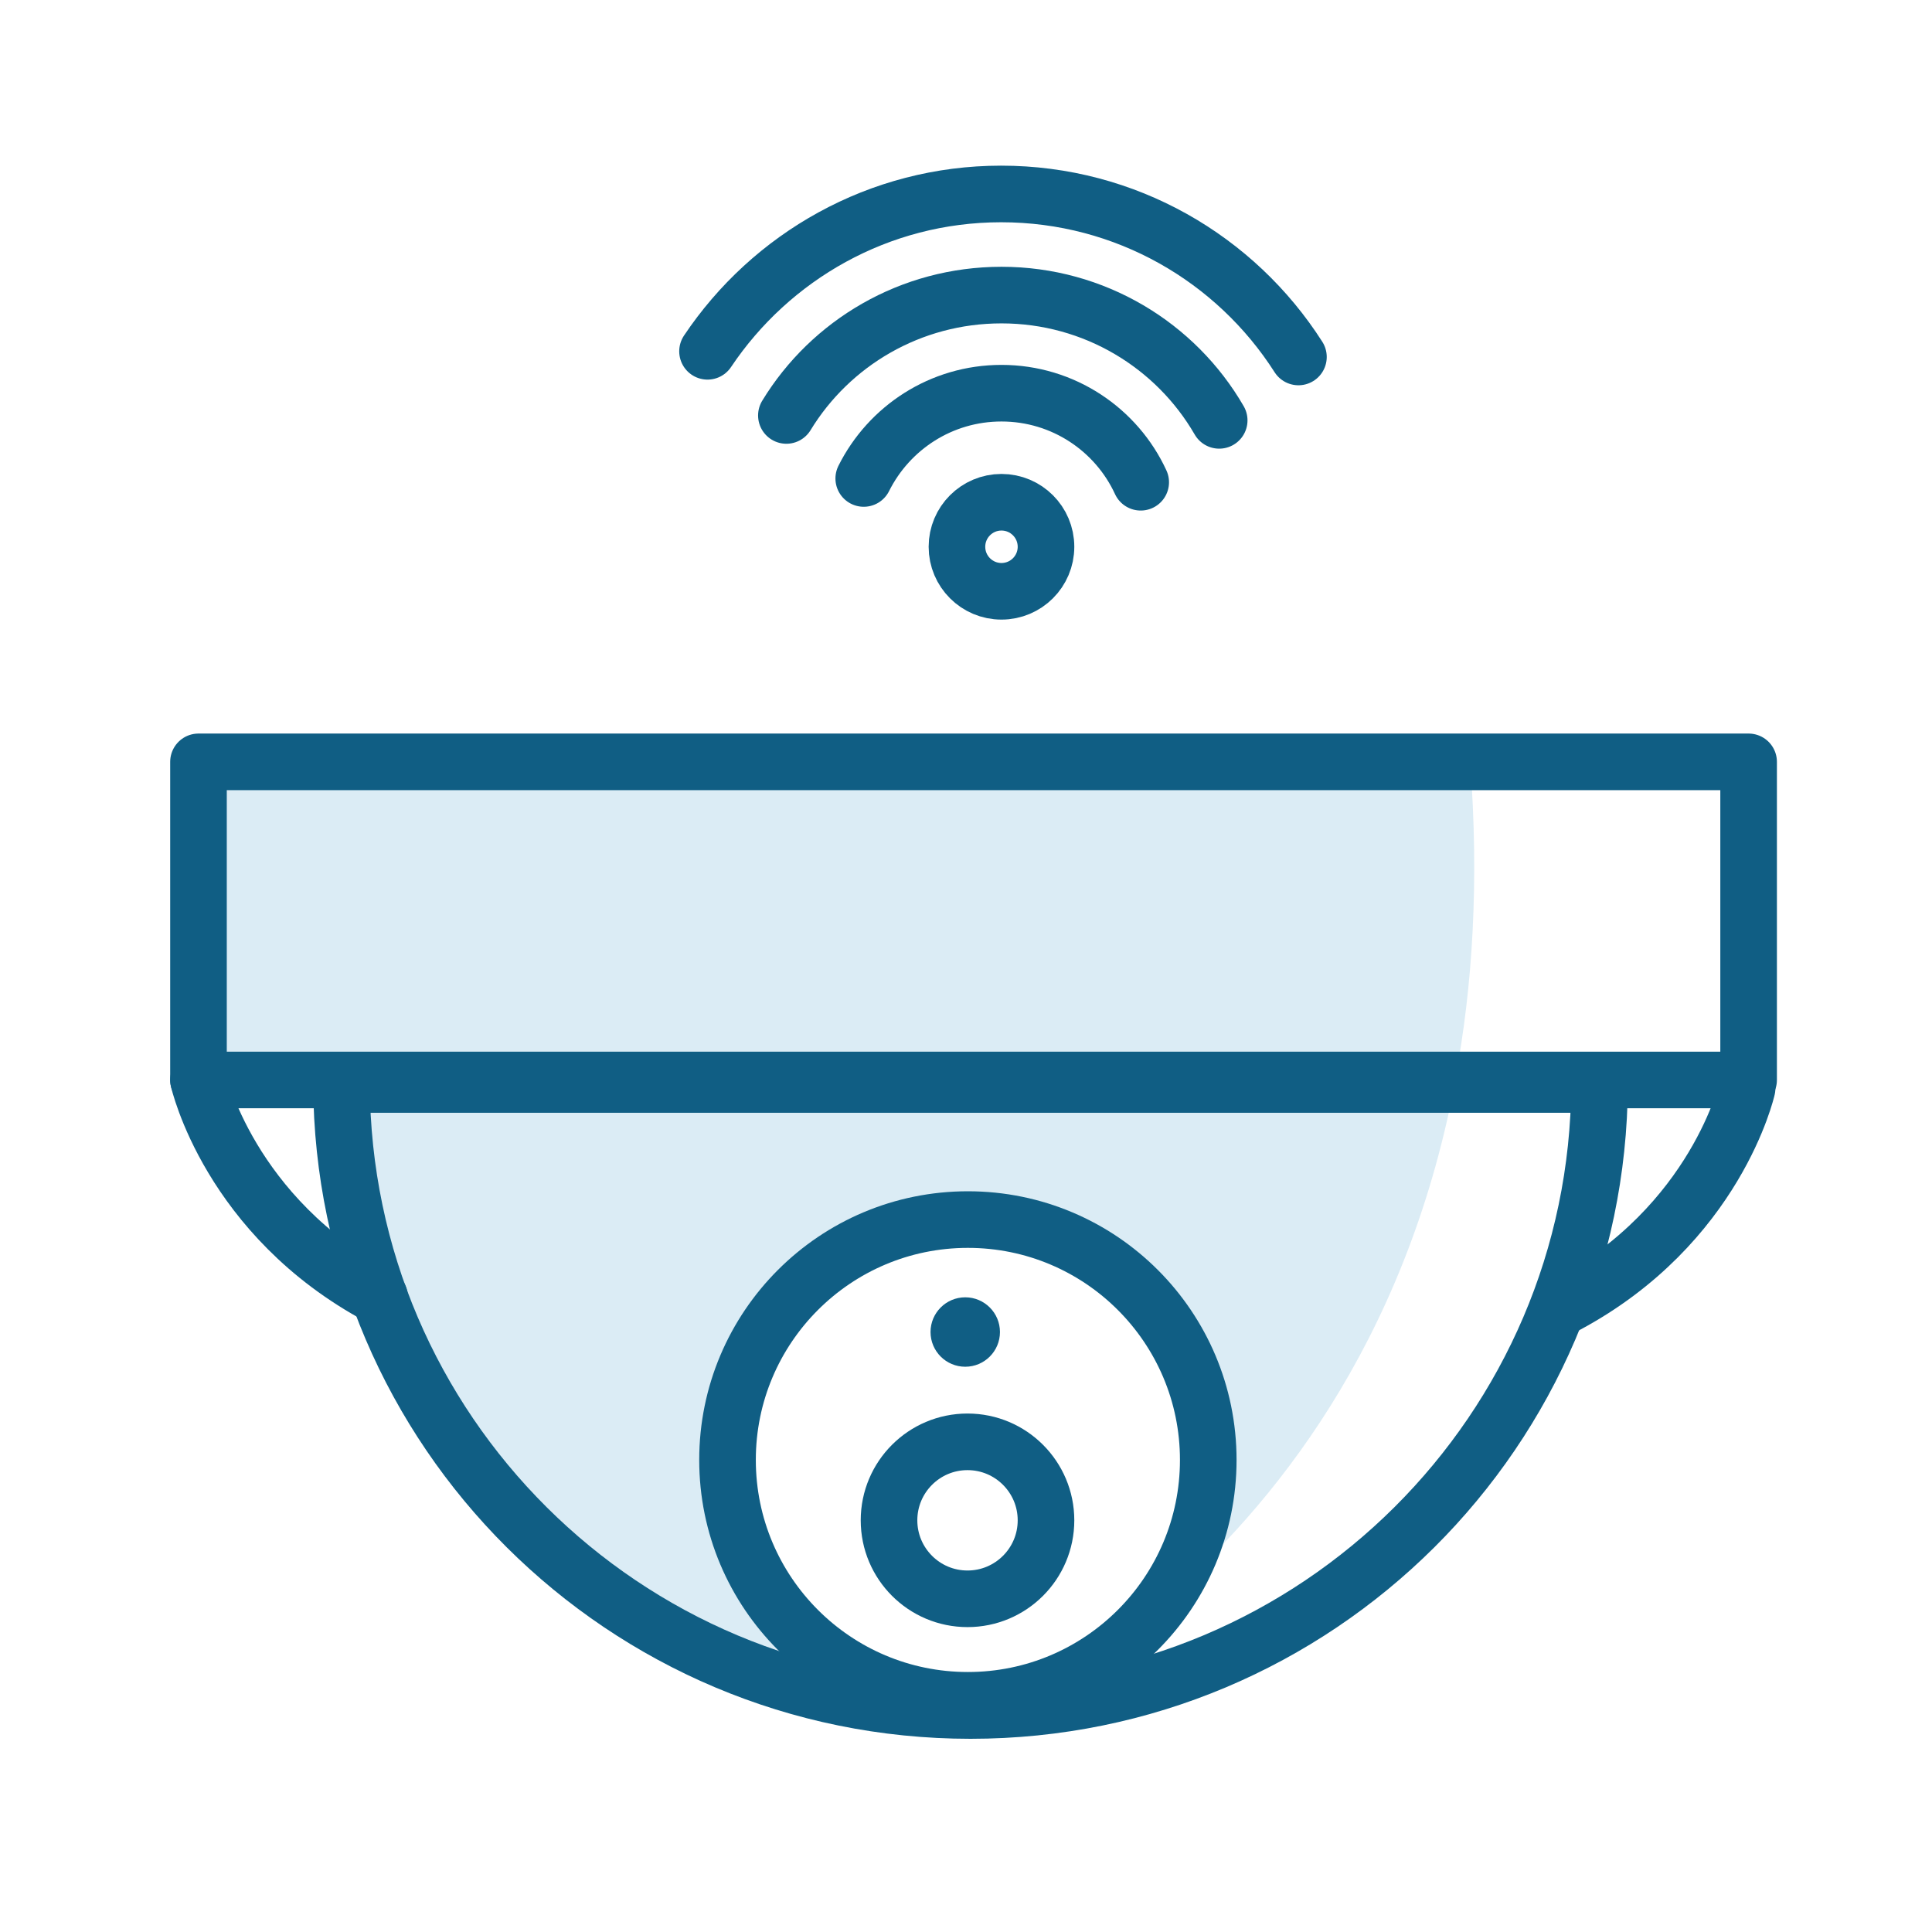 <?xml version="1.0" encoding="utf-8"?>
<!-- Generator: Adobe Illustrator 24.2.0, SVG Export Plug-In . SVG Version: 6.00 Build 0)  -->
<svg version="1.1" id="Layer_1" xmlns="http://www.w3.org/2000/svg" xmlns:xlink="http://www.w3.org/1999/xlink" x="0px" y="0px"
	 viewBox="0 0 512 512" style="enable-background:new 0 0 512 512;" xml:space="preserve">
<style type="text/css">
	.st0{fill:#DBECF5;}
	.st1{fill:none;stroke:#105E84;stroke-width:15;stroke-linejoin:round;stroke-miterlimit:10;}
	.st2{fill:#105E84;}
	.st3{fill:none;stroke:#105E84;stroke-width:15;stroke-linecap:round;stroke-linejoin:round;stroke-miterlimit:10;}
</style>
<path class="st0" d="M90.5,287.4c0.4,91.7,74.9,165.9,166.7,165.9c2.6,0,5.2-0.1,7.8-0.2c0,0,4-1.7,10.7-5.5
	c-6,1.9-12.5,2.9-19.1,2.9c-35.2,0-63.7-28.5-63.7-63.7s28.5-63.7,63.7-63.7c35.2,0,63.7,28.5,63.7,63.7c0,14.2-4.7,27.4-12.6,38
	c29.1-25,64.6-68.3,77.8-137.5H90.5z"/>
<path class="st0" d="M389.6,201.9h-337v84.3h333C390.3,261.5,392,233.5,389.6,201.9z"/>
<g>
	<circle class="st3" cx="265.4" cy="144.9" r="11.8"/>
	<path class="st3" d="M228.9,126.8c6.7-13.4,20.5-22.6,36.5-22.6c16.4,0,30.5,9.7,36.9,23.6"/>
	<path class="st3" d="M208.4,110.1c11.7-19.2,32.9-31.9,57-31.9c24.6,0,46.2,13.3,57.7,33.2"/>
	<path class="st3" d="M187.5,93.1c16.8-25.1,45.4-41.7,77.8-41.7c33.1,0,62.2,17.2,78.8,43.2"/>
</g>
<rect x="52.6" y="201.9" class="st3" width="410.8" height="84.3"/>
<path class="st3" d="M90.5,287.4c0.4,91.7,74.9,165.9,166.7,165.9s166.3-74.2,166.7-165.9H90.5z"/>
<circle class="st3" cx="256.5" cy="386.9" r="63.7"/>
<circle class="st3" cx="256.4" cy="402.9" r="20.8"/>
<circle class="st2" cx="255.8" cy="353" r="9.2"/>
<path class="st3" d="M52.6,286.2c0,0,8.1,36.2,48,57.5"/>
<path class="st3" d="M463,288.4c0,0-8.1,36.2-48,57.5"/>
</svg>
